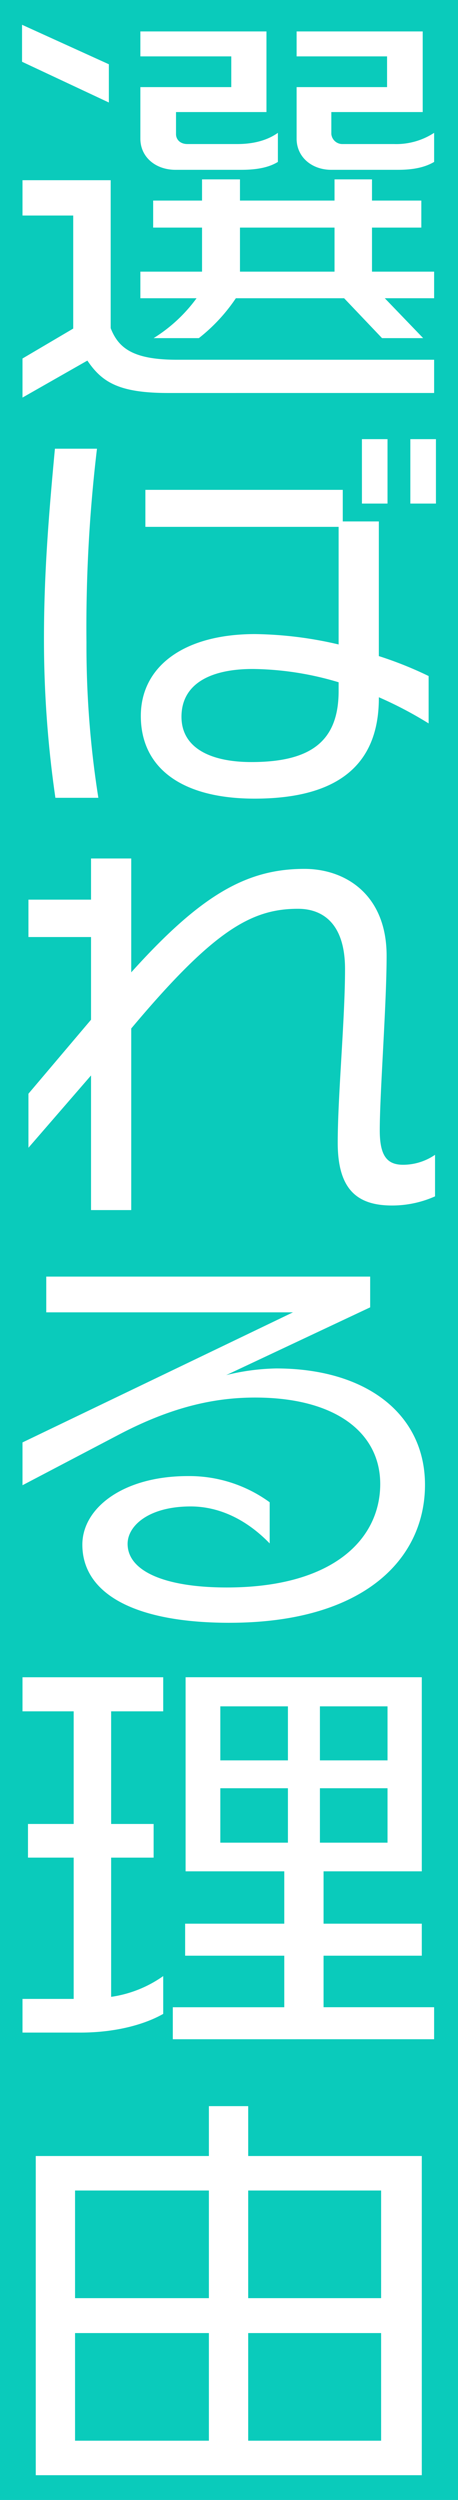 <svg xmlns="http://www.w3.org/2000/svg" width="128.224" height="699.429"><defs><clipPath id="a"><path fill="none" d="M0 0h128.224v699.429H0z"/></clipPath></defs><path fill="#0acbbb" d="M0 0h128.224v699.429H0z"/><g clip-path="url(#a)" fill="#fff"><path d="M6.174 17.281V6.933l24.3 11.046v10.7zM47.1 109.95c-13.813 0-18.546-3.023-22.639-9.069L6.3 111.229V100.3l14.2-8.372V60.3H6.3v-9.881h24.686v41.392c2.175 5.581 6.267 8.837 18.546 8.837h72.007v9.3zm20.466-62.438H49.148c-5.628 0-9.849-3.6-9.849-8.72V24.374h25.452v-8.6H39.3V8.793h35.3V31.35H49.276v6.162c0 1.512 1.151 2.791 3.2 2.791h13.938c4.6 0 8.442-1.046 11.383-3.139V45.3c-2.813 1.744-6.522 2.209-10.231 2.209m40.16 35.928L118.469 94.6h-11.511L96.343 83.44H66.031A48.545 48.545 0 0155.67 94.6H43.009a42.812 42.812 0 0012.023-11.16H39.3V76h17.266V63.674H42.881v-7.558h13.685v-5.93h10.616v5.93h26.475v-5.93h10.488v5.93h13.812v7.558h-13.812V76h17.394v7.44zM93.657 63.674H67.182V76h26.475zm17.778-16.162H92.761c-5.5 0-9.72-3.6-9.72-8.72V24.374h25.325v-8.6H83.041V8.793h35.3V31.35h-25.58v6.162a3.1 3.1 0 003.2 2.791h14.325a19.414 19.414 0 0011.255-3.139V45.3c-2.942 1.744-6.523 2.209-10.1 2.209M15.51 223.206a307.906 307.906 0 01-3.2-44.533c0-17.789 1.279-34.067 3.069-53.136h11.77a421.628 421.628 0 00-2.942 54.183 272.261 272.261 0 003.326 43.486zm90.553-28.138v.232c0 18.6-11.383 28.138-34.788 28.138-20.592 0-31.848-8.72-31.848-23.138 0-13.72 11.9-22.9 31.976-22.9a107.451 107.451 0 0123.4 2.906V147.4h-54.1v-10.352h55.256v8.837h10.1v37.672A104.873 104.873 0 01120 189.138v13.255a108.312 108.312 0 00-13.941-7.325m-11.255-4.186a86 86 0 00-24.045-3.721c-11.894 0-19.952 4.186-19.952 13.372 0 8.836 8.313 12.673 19.568 12.673 16.5 0 24.429-5.7 24.429-19.882zm6.522-68.019h7.163v18.022h-7.159zm13.558 0h7.162v18.022h-7.162zM109.772 337.271c-9.72 0-15.22-4.418-15.22-17.557s2.046-34.533 2.046-48.6c0-12.906-6.394-16.859-13.173-16.859-13.046 0-23.662 6.046-46.683 33.486v50.809H25.487v-37.672L7.964 321.109v-15.115l17.523-20.7v-23.135H7.964V251.7h17.523v-11.516h11.255v31.858C56.31 250.3 69.1 243.091 85.215 243.091c11.639 0 23.023 7.325 23.023 24.3 0 13.6-1.919 38.369-1.919 48.834 0 6.976 1.919 9.65 6.522 9.65a15.815 15.815 0 008.953-2.79v11.627a29.505 29.505 0 01-12.022 2.558M64.24 454.015c-26.986 0-41.184-8.372-41.184-21.859 0-10.232 11.384-19.185 29.545-19.185A38.2 38.2 0 0175.5 420.3v11.511c-6.524-6.744-14.2-10.348-22.127-10.348-11.639 0-17.65 5.348-17.65 10.464 0 7.674 10.488 12.209 27.754 12.209 30.056 0 42.974-13.721 42.974-28.952 0-14.185-12.278-24.185-35.044-24.185-11.256 0-23.15 2.559-37.858 10.232L6.3 415.529v-11.976l75.718-36.393H12.953v-10h90.681v8.6l-40.289 18.957a62.769 62.769 0 0113.941-1.861c25.452 0 41.695 12.907 41.695 32.556 0 20.581-16.883 38.6-54.741 38.6M22.417 568.664H6.3v-9.418h14.326v-39.532H7.836V510.3h12.79v-31.51H6.3v-9.534h39.395v9.534H31.114v31.51h11.895v9.418H31.114v38.951a33.426 33.426 0 0014.581-5.814v10.581c-5.117 2.907-13.174 5.232-23.278 5.232m25.963 1.861v-8.953h31.208v-14.422H51.833V538.2h27.755v-14.65H51.961v-54.3h66.124v54.3h-27.5v14.65h27.5v8.953h-27.5v14.418h30.951v8.953zm32.231-93.134H61.682v15.115h18.929zm0 22.906H61.682v15.231h18.929zm27.883-22.906h-18.93v15.115h18.93zm0 22.906h-18.93v15.231h18.93zM10.011 692.5v-89.3h48.474v-13.953h11V603.2h48.6v89.3zm48.474-79.65H21.01v30.115h37.475zm0 39.882H21.01v30.115h37.475zM106.7 612.85H69.484v30.115H106.7zm0 39.882H69.484v30.115H106.7z"/></g></svg>
